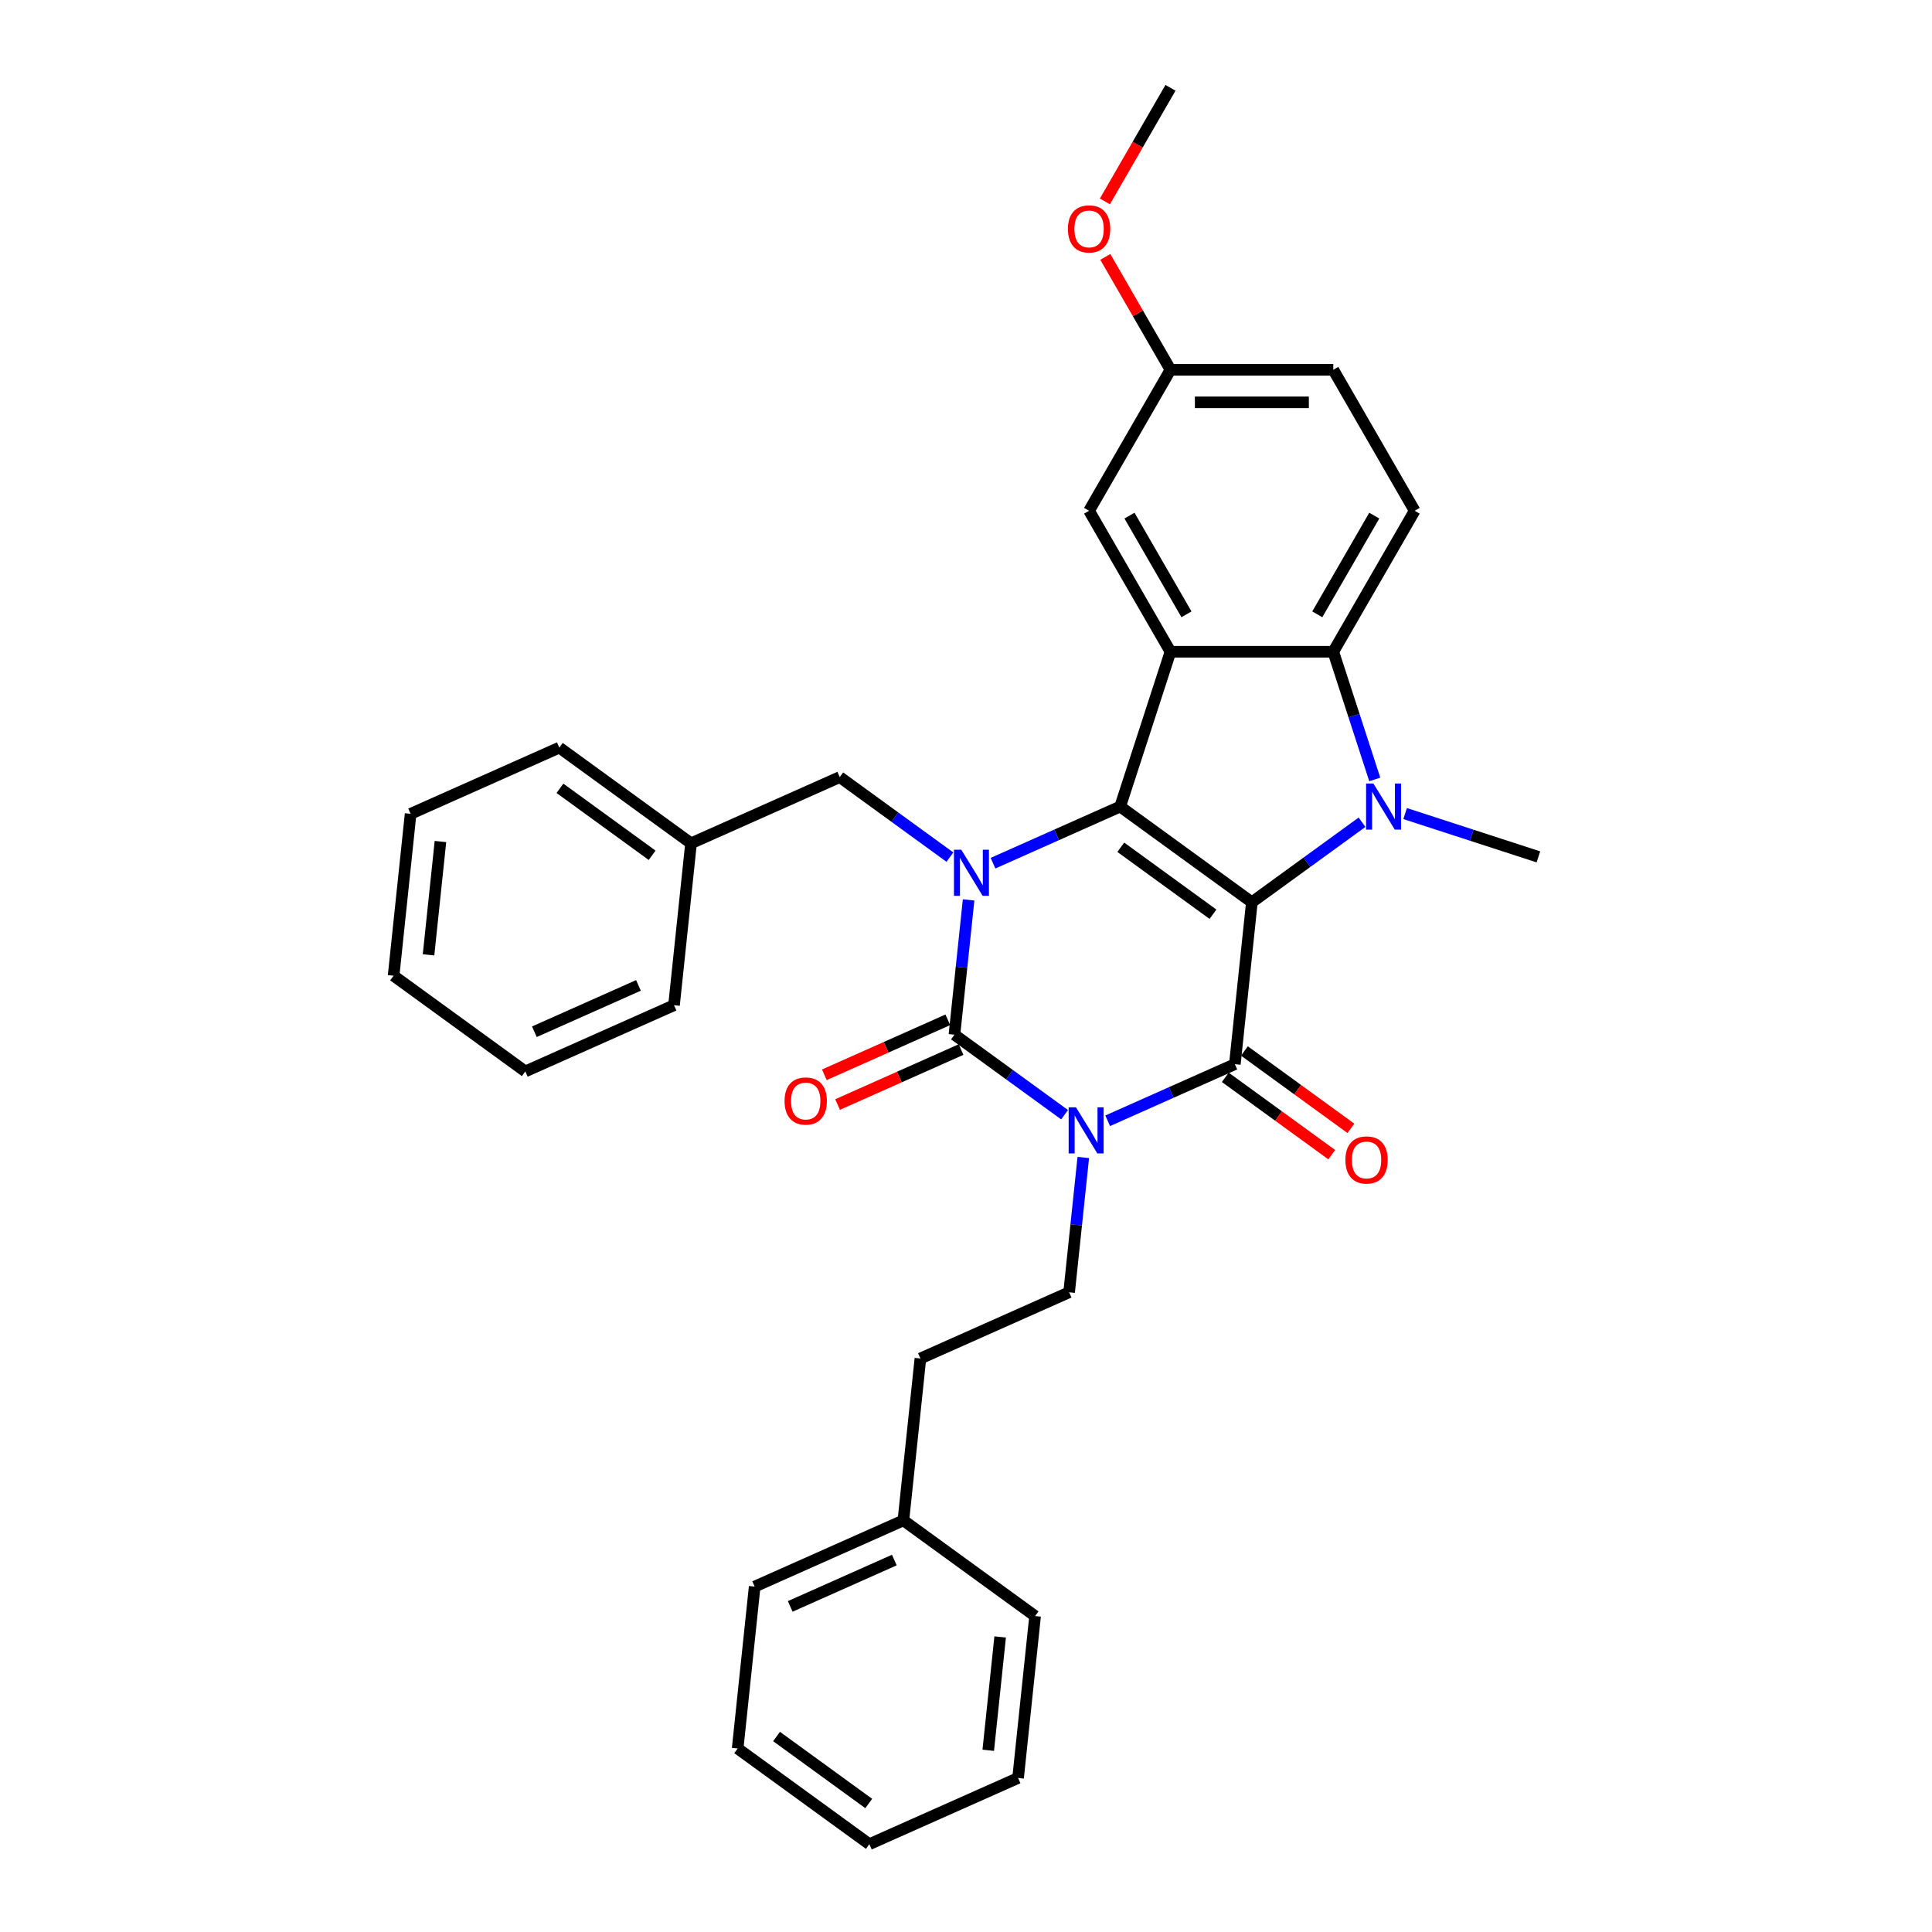 <?xml version='1.0' encoding='iso-8859-1'?>
<svg version='1.1' baseProfile='full'
              xmlns='http://www.w3.org/2000/svg'
                      xmlns:rdkit='http://www.rdkit.org/xml'
                      xmlns:xlink='http://www.w3.org/1999/xlink'
                  xml:space='preserve'
width='1000px' height='1000px' viewBox='0 0 1000 1000'>
<!-- END OF HEADER -->
<rect style='opacity:1.0;fill:#FFFFFF;stroke:none' width='1000' height='1000' x='0' y='0'> </rect>
<path class='bond-1' d='M 647.968,467.006 L 579.799,417.479' style='fill:none;fill-rule:evenodd;stroke:#000000;stroke-width:6px;stroke-linecap:butt;stroke-linejoin:miter;stroke-opacity:1' />
<path class='bond-1' d='M 627.837,473.211 L 580.119,438.542' style='fill:none;fill-rule:evenodd;stroke:#000000;stroke-width:6px;stroke-linecap:butt;stroke-linejoin:miter;stroke-opacity:1' />
<path class='bond-2' d='M 647.968,467.006 L 639.16,550.805' style='fill:none;fill-rule:evenodd;stroke:#000000;stroke-width:6px;stroke-linecap:butt;stroke-linejoin:miter;stroke-opacity:1' />
<path class='bond-5' d='M 647.968,467.006 L 676.474,446.295' style='fill:none;fill-rule:evenodd;stroke:#000000;stroke-width:6px;stroke-linecap:butt;stroke-linejoin:miter;stroke-opacity:1' />
<path class='bond-5' d='M 676.474,446.295 L 704.98,425.584' style='fill:none;fill-rule:evenodd;stroke:#0000FF;stroke-width:6px;stroke-linecap:butt;stroke-linejoin:miter;stroke-opacity:1' />
<path class='bond-0' d='M 573.34,580.11 L 606.25,565.458' style='fill:none;fill-rule:evenodd;stroke:#0000FF;stroke-width:6px;stroke-linecap:butt;stroke-linejoin:miter;stroke-opacity:1' />
<path class='bond-0' d='M 606.25,565.458 L 639.16,550.805' style='fill:none;fill-rule:evenodd;stroke:#000000;stroke-width:6px;stroke-linecap:butt;stroke-linejoin:miter;stroke-opacity:1' />
<path class='bond-4' d='M 551.028,576.972 L 522.522,556.261' style='fill:none;fill-rule:evenodd;stroke:#0000FF;stroke-width:6px;stroke-linecap:butt;stroke-linejoin:miter;stroke-opacity:1' />
<path class='bond-4' d='M 522.522,556.261 L 494.016,535.55' style='fill:none;fill-rule:evenodd;stroke:#000000;stroke-width:6px;stroke-linecap:butt;stroke-linejoin:miter;stroke-opacity:1' />
<path class='bond-8' d='M 560.709,599.115 L 557.043,633.996' style='fill:none;fill-rule:evenodd;stroke:#0000FF;stroke-width:6px;stroke-linecap:butt;stroke-linejoin:miter;stroke-opacity:1' />
<path class='bond-8' d='M 557.043,633.996 L 553.377,668.876' style='fill:none;fill-rule:evenodd;stroke:#000000;stroke-width:6px;stroke-linecap:butt;stroke-linejoin:miter;stroke-opacity:1' />
<path class='bond-3' d='M 579.799,417.479 L 546.89,432.131' style='fill:none;fill-rule:evenodd;stroke:#000000;stroke-width:6px;stroke-linecap:butt;stroke-linejoin:miter;stroke-opacity:1' />
<path class='bond-3' d='M 546.89,432.131 L 513.98,446.784' style='fill:none;fill-rule:evenodd;stroke:#0000FF;stroke-width:6px;stroke-linecap:butt;stroke-linejoin:miter;stroke-opacity:1' />
<path class='bond-6' d='M 579.799,417.479 L 605.837,337.342' style='fill:none;fill-rule:evenodd;stroke:#000000;stroke-width:6px;stroke-linecap:butt;stroke-linejoin:miter;stroke-opacity:1' />
<path class='bond-12' d='M 634.207,557.622 L 661.761,577.641' style='fill:none;fill-rule:evenodd;stroke:#000000;stroke-width:6px;stroke-linecap:butt;stroke-linejoin:miter;stroke-opacity:1' />
<path class='bond-12' d='M 661.761,577.641 L 689.315,597.66' style='fill:none;fill-rule:evenodd;stroke:#FF0000;stroke-width:6px;stroke-linecap:butt;stroke-linejoin:miter;stroke-opacity:1' />
<path class='bond-12' d='M 644.113,543.988 L 671.667,564.007' style='fill:none;fill-rule:evenodd;stroke:#000000;stroke-width:6px;stroke-linecap:butt;stroke-linejoin:miter;stroke-opacity:1' />
<path class='bond-12' d='M 671.667,564.007 L 699.221,584.027' style='fill:none;fill-rule:evenodd;stroke:#FF0000;stroke-width:6px;stroke-linecap:butt;stroke-linejoin:miter;stroke-opacity:1' />
<path class='bond-9' d='M 491.667,443.645 L 463.161,422.934' style='fill:none;fill-rule:evenodd;stroke:#0000FF;stroke-width:6px;stroke-linecap:butt;stroke-linejoin:miter;stroke-opacity:1' />
<path class='bond-9' d='M 463.161,422.934 L 434.655,402.224' style='fill:none;fill-rule:evenodd;stroke:#000000;stroke-width:6px;stroke-linecap:butt;stroke-linejoin:miter;stroke-opacity:1' />
<path class='bond-33' d='M 501.348,465.789 L 497.682,500.669' style='fill:none;fill-rule:evenodd;stroke:#0000FF;stroke-width:6px;stroke-linecap:butt;stroke-linejoin:miter;stroke-opacity:1' />
<path class='bond-33' d='M 497.682,500.669 L 494.016,535.55' style='fill:none;fill-rule:evenodd;stroke:#000000;stroke-width:6px;stroke-linecap:butt;stroke-linejoin:miter;stroke-opacity:1' />
<path class='bond-11' d='M 490.589,527.852 L 458.631,542.081' style='fill:none;fill-rule:evenodd;stroke:#000000;stroke-width:6px;stroke-linecap:butt;stroke-linejoin:miter;stroke-opacity:1' />
<path class='bond-11' d='M 458.631,542.081 L 426.673,556.309' style='fill:none;fill-rule:evenodd;stroke:#FF0000;stroke-width:6px;stroke-linecap:butt;stroke-linejoin:miter;stroke-opacity:1' />
<path class='bond-11' d='M 497.443,543.247 L 465.485,557.476' style='fill:none;fill-rule:evenodd;stroke:#000000;stroke-width:6px;stroke-linecap:butt;stroke-linejoin:miter;stroke-opacity:1' />
<path class='bond-11' d='M 465.485,557.476 L 433.527,571.705' style='fill:none;fill-rule:evenodd;stroke:#FF0000;stroke-width:6px;stroke-linecap:butt;stroke-linejoin:miter;stroke-opacity:1' />
<path class='bond-7' d='M 711.575,403.441 L 700.837,370.392' style='fill:none;fill-rule:evenodd;stroke:#0000FF;stroke-width:6px;stroke-linecap:butt;stroke-linejoin:miter;stroke-opacity:1' />
<path class='bond-7' d='M 700.837,370.392 L 690.098,337.342' style='fill:none;fill-rule:evenodd;stroke:#000000;stroke-width:6px;stroke-linecap:butt;stroke-linejoin:miter;stroke-opacity:1' />
<path class='bond-14' d='M 727.292,421.104 L 761.783,432.31' style='fill:none;fill-rule:evenodd;stroke:#0000FF;stroke-width:6px;stroke-linecap:butt;stroke-linejoin:miter;stroke-opacity:1' />
<path class='bond-14' d='M 761.783,432.31 L 796.273,443.517' style='fill:none;fill-rule:evenodd;stroke:#000000;stroke-width:6px;stroke-linecap:butt;stroke-linejoin:miter;stroke-opacity:1' />
<path class='bond-13' d='M 605.837,337.342 L 563.707,264.37' style='fill:none;fill-rule:evenodd;stroke:#000000;stroke-width:6px;stroke-linecap:butt;stroke-linejoin:miter;stroke-opacity:1' />
<path class='bond-13' d='M 614.112,317.97 L 584.621,266.89' style='fill:none;fill-rule:evenodd;stroke:#000000;stroke-width:6px;stroke-linecap:butt;stroke-linejoin:miter;stroke-opacity:1' />
<path class='bond-32' d='M 605.837,337.342 L 690.098,337.342' style='fill:none;fill-rule:evenodd;stroke:#000000;stroke-width:6px;stroke-linecap:butt;stroke-linejoin:miter;stroke-opacity:1' />
<path class='bond-10' d='M 690.098,337.342 L 732.228,264.37' style='fill:none;fill-rule:evenodd;stroke:#000000;stroke-width:6px;stroke-linecap:butt;stroke-linejoin:miter;stroke-opacity:1' />
<path class='bond-10' d='M 681.823,317.97 L 711.315,266.89' style='fill:none;fill-rule:evenodd;stroke:#000000;stroke-width:6px;stroke-linecap:butt;stroke-linejoin:miter;stroke-opacity:1' />
<path class='bond-16' d='M 553.377,668.876 L 476.401,703.148' style='fill:none;fill-rule:evenodd;stroke:#000000;stroke-width:6px;stroke-linecap:butt;stroke-linejoin:miter;stroke-opacity:1' />
<path class='bond-18' d='M 434.655,402.224 L 357.679,436.495' style='fill:none;fill-rule:evenodd;stroke:#000000;stroke-width:6px;stroke-linecap:butt;stroke-linejoin:miter;stroke-opacity:1' />
<path class='bond-17' d='M 732.228,264.37 L 690.098,191.398' style='fill:none;fill-rule:evenodd;stroke:#000000;stroke-width:6px;stroke-linecap:butt;stroke-linejoin:miter;stroke-opacity:1' />
<path class='bond-15' d='M 563.707,264.37 L 605.837,191.398' style='fill:none;fill-rule:evenodd;stroke:#000000;stroke-width:6px;stroke-linecap:butt;stroke-linejoin:miter;stroke-opacity:1' />
<path class='bond-20' d='M 605.837,191.398 L 588.971,162.184' style='fill:none;fill-rule:evenodd;stroke:#000000;stroke-width:6px;stroke-linecap:butt;stroke-linejoin:miter;stroke-opacity:1' />
<path class='bond-20' d='M 588.971,162.184 L 572.104,132.97' style='fill:none;fill-rule:evenodd;stroke:#FF0000;stroke-width:6px;stroke-linecap:butt;stroke-linejoin:miter;stroke-opacity:1' />
<path class='bond-34' d='M 605.837,191.398 L 690.098,191.398' style='fill:none;fill-rule:evenodd;stroke:#000000;stroke-width:6px;stroke-linecap:butt;stroke-linejoin:miter;stroke-opacity:1' />
<path class='bond-34' d='M 618.477,208.251 L 677.459,208.251' style='fill:none;fill-rule:evenodd;stroke:#000000;stroke-width:6px;stroke-linecap:butt;stroke-linejoin:miter;stroke-opacity:1' />
<path class='bond-19' d='M 476.401,703.148 L 467.593,786.947' style='fill:none;fill-rule:evenodd;stroke:#000000;stroke-width:6px;stroke-linecap:butt;stroke-linejoin:miter;stroke-opacity:1' />
<path class='bond-21' d='M 357.679,436.495 L 289.511,386.968' style='fill:none;fill-rule:evenodd;stroke:#000000;stroke-width:6px;stroke-linecap:butt;stroke-linejoin:miter;stroke-opacity:1' />
<path class='bond-21' d='M 337.548,442.7 L 289.831,408.031' style='fill:none;fill-rule:evenodd;stroke:#000000;stroke-width:6px;stroke-linecap:butt;stroke-linejoin:miter;stroke-opacity:1' />
<path class='bond-22' d='M 357.679,436.495 L 348.872,520.295' style='fill:none;fill-rule:evenodd;stroke:#000000;stroke-width:6px;stroke-linecap:butt;stroke-linejoin:miter;stroke-opacity:1' />
<path class='bond-23' d='M 467.593,786.947 L 390.617,821.219' style='fill:none;fill-rule:evenodd;stroke:#000000;stroke-width:6px;stroke-linecap:butt;stroke-linejoin:miter;stroke-opacity:1' />
<path class='bond-23' d='M 462.901,807.483 L 409.018,831.474' style='fill:none;fill-rule:evenodd;stroke:#000000;stroke-width:6px;stroke-linecap:butt;stroke-linejoin:miter;stroke-opacity:1' />
<path class='bond-24' d='M 467.593,786.947 L 535.761,836.474' style='fill:none;fill-rule:evenodd;stroke:#000000;stroke-width:6px;stroke-linecap:butt;stroke-linejoin:miter;stroke-opacity:1' />
<path class='bond-25' d='M 571.89,104.254 L 588.864,74.854' style='fill:none;fill-rule:evenodd;stroke:#FF0000;stroke-width:6px;stroke-linecap:butt;stroke-linejoin:miter;stroke-opacity:1' />
<path class='bond-25' d='M 588.864,74.854 L 605.837,45.455' style='fill:none;fill-rule:evenodd;stroke:#000000;stroke-width:6px;stroke-linecap:butt;stroke-linejoin:miter;stroke-opacity:1' />
<path class='bond-28' d='M 289.511,386.968 L 212.535,421.24' style='fill:none;fill-rule:evenodd;stroke:#000000;stroke-width:6px;stroke-linecap:butt;stroke-linejoin:miter;stroke-opacity:1' />
<path class='bond-29' d='M 348.872,520.295 L 271.896,554.567' style='fill:none;fill-rule:evenodd;stroke:#000000;stroke-width:6px;stroke-linecap:butt;stroke-linejoin:miter;stroke-opacity:1' />
<path class='bond-29' d='M 330.471,510.04 L 276.588,534.031' style='fill:none;fill-rule:evenodd;stroke:#000000;stroke-width:6px;stroke-linecap:butt;stroke-linejoin:miter;stroke-opacity:1' />
<path class='bond-27' d='M 390.617,821.219 L 381.809,905.018' style='fill:none;fill-rule:evenodd;stroke:#000000;stroke-width:6px;stroke-linecap:butt;stroke-linejoin:miter;stroke-opacity:1' />
<path class='bond-26' d='M 535.761,836.474 L 526.954,920.274' style='fill:none;fill-rule:evenodd;stroke:#000000;stroke-width:6px;stroke-linecap:butt;stroke-linejoin:miter;stroke-opacity:1' />
<path class='bond-26' d='M 517.68,847.283 L 511.515,905.942' style='fill:none;fill-rule:evenodd;stroke:#000000;stroke-width:6px;stroke-linecap:butt;stroke-linejoin:miter;stroke-opacity:1' />
<path class='bond-30' d='M 526.954,920.274 L 449.978,954.545' style='fill:none;fill-rule:evenodd;stroke:#000000;stroke-width:6px;stroke-linecap:butt;stroke-linejoin:miter;stroke-opacity:1' />
<path class='bond-36' d='M 381.809,905.018 L 449.978,954.545' style='fill:none;fill-rule:evenodd;stroke:#000000;stroke-width:6px;stroke-linecap:butt;stroke-linejoin:miter;stroke-opacity:1' />
<path class='bond-36' d='M 401.94,898.814 L 449.658,933.483' style='fill:none;fill-rule:evenodd;stroke:#000000;stroke-width:6px;stroke-linecap:butt;stroke-linejoin:miter;stroke-opacity:1' />
<path class='bond-35' d='M 212.535,421.24 L 203.727,505.039' style='fill:none;fill-rule:evenodd;stroke:#000000;stroke-width:6px;stroke-linecap:butt;stroke-linejoin:miter;stroke-opacity:1' />
<path class='bond-35' d='M 227.974,435.572 L 221.808,494.231' style='fill:none;fill-rule:evenodd;stroke:#000000;stroke-width:6px;stroke-linecap:butt;stroke-linejoin:miter;stroke-opacity:1' />
<path class='bond-31' d='M 271.896,554.567 L 203.727,505.039' style='fill:none;fill-rule:evenodd;stroke:#000000;stroke-width:6px;stroke-linecap:butt;stroke-linejoin:miter;stroke-opacity:1' />
<path  class='atom-1' d='M 556.909 573.146
L 564.729 585.785
Q 565.504 587.032, 566.751 589.29
Q 567.998 591.548, 568.066 591.683
L 568.066 573.146
L 571.234 573.146
L 571.234 597.008
L 567.964 597.008
L 559.572 583.19
Q 558.595 581.572, 557.55 579.718
Q 556.539 577.864, 556.235 577.291
L 556.235 597.008
L 553.135 597.008
L 553.135 573.146
L 556.909 573.146
' fill='#0000FF'/>
<path  class='atom-4' d='M 497.549 439.819
L 505.368 452.459
Q 506.143 453.706, 507.39 455.964
Q 508.637 458.222, 508.705 458.357
L 508.705 439.819
L 511.873 439.819
L 511.873 463.682
L 508.604 463.682
L 500.211 449.863
Q 499.234 448.246, 498.189 446.392
Q 497.178 444.538, 496.875 443.965
L 496.875 463.682
L 493.774 463.682
L 493.774 439.819
L 497.549 439.819
' fill='#0000FF'/>
<path  class='atom-6' d='M 710.861 405.548
L 718.681 418.187
Q 719.456 419.434, 720.703 421.692
Q 721.95 423.95, 722.018 424.085
L 722.018 405.548
L 725.186 405.548
L 725.186 429.41
L 721.916 429.41
L 713.524 415.591
Q 712.547 413.974, 711.502 412.12
Q 710.491 410.266, 710.187 409.693
L 710.187 429.41
L 707.087 429.41
L 707.087 405.548
L 710.861 405.548
' fill='#0000FF'/>
<path  class='atom-12' d='M 406.086 569.889
Q 406.086 564.159, 408.917 560.958
Q 411.748 557.756, 417.04 557.756
Q 422.331 557.756, 425.163 560.958
Q 427.994 564.159, 427.994 569.889
Q 427.994 575.686, 425.129 578.989
Q 422.264 582.259, 417.04 582.259
Q 411.782 582.259, 408.917 578.989
Q 406.086 575.72, 406.086 569.889
M 417.04 579.562
Q 420.68 579.562, 422.635 577.136
Q 424.623 574.675, 424.623 569.889
Q 424.623 565.204, 422.635 562.845
Q 420.68 560.452, 417.04 560.452
Q 413.4 560.452, 411.411 562.811
Q 409.456 565.171, 409.456 569.889
Q 409.456 574.709, 411.411 577.136
Q 413.4 579.562, 417.04 579.562
' fill='#FF0000'/>
<path  class='atom-13' d='M 696.375 600.4
Q 696.375 594.67, 699.206 591.468
Q 702.037 588.266, 707.328 588.266
Q 712.62 588.266, 715.451 591.468
Q 718.282 594.67, 718.282 600.4
Q 718.282 606.197, 715.418 609.5
Q 712.553 612.769, 707.328 612.769
Q 702.071 612.769, 699.206 609.5
Q 696.375 606.231, 696.375 600.4
M 707.328 610.073
Q 710.969 610.073, 712.923 607.646
Q 714.912 605.186, 714.912 600.4
Q 714.912 595.715, 712.923 593.356
Q 710.969 590.963, 707.328 590.963
Q 703.688 590.963, 701.7 593.322
Q 699.745 595.681, 699.745 600.4
Q 699.745 605.219, 701.7 607.646
Q 703.688 610.073, 707.328 610.073
' fill='#FF0000'/>
<path  class='atom-21' d='M 552.753 118.494
Q 552.753 112.764, 555.584 109.562
Q 558.416 106.36, 563.707 106.36
Q 568.999 106.36, 571.83 109.562
Q 574.661 112.764, 574.661 118.494
Q 574.661 124.291, 571.796 127.594
Q 568.931 130.863, 563.707 130.863
Q 558.449 130.863, 555.584 127.594
Q 552.753 124.325, 552.753 118.494
M 563.707 128.167
Q 567.347 128.167, 569.302 125.74
Q 571.291 123.28, 571.291 118.494
Q 571.291 113.809, 569.302 111.45
Q 567.347 109.057, 563.707 109.057
Q 560.067 109.057, 558.078 111.416
Q 556.124 113.775, 556.124 118.494
Q 556.124 123.314, 558.078 125.74
Q 560.067 128.167, 563.707 128.167
' fill='#FF0000'/>
</svg>
